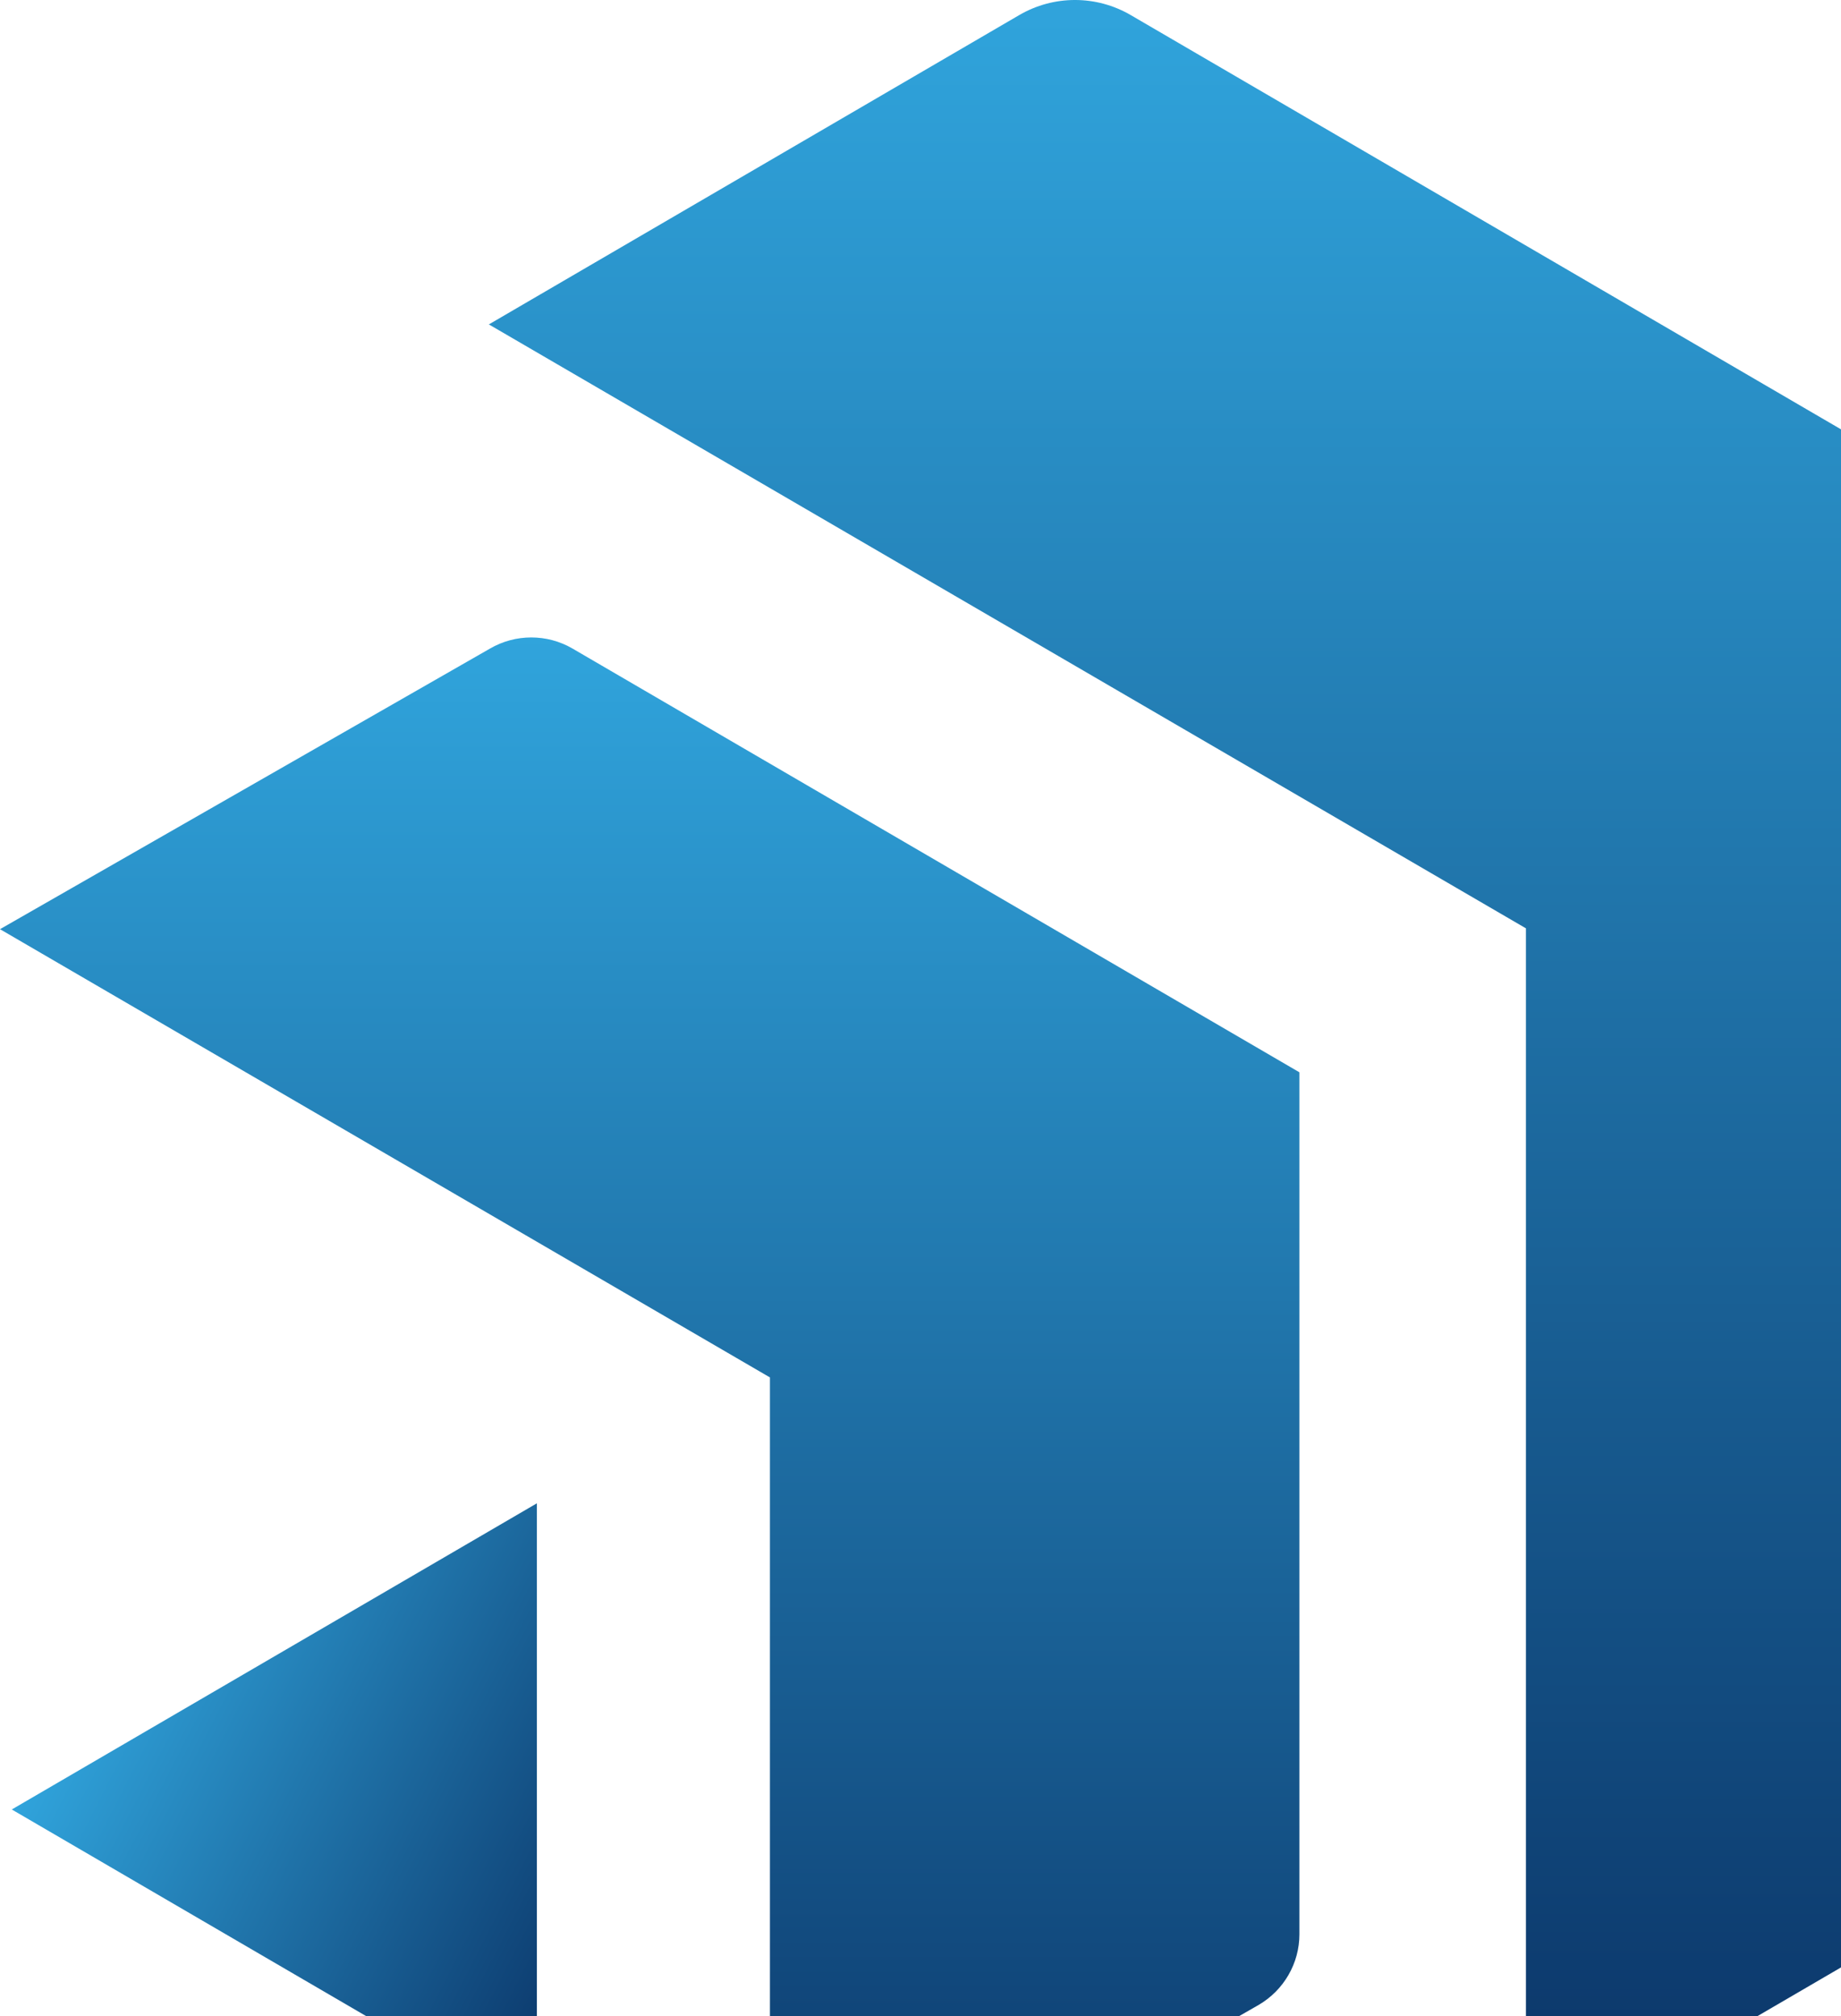 <svg width="137" height="150" viewBox="0 0 137 150" fill="none" xmlns="http://www.w3.org/2000/svg">
<path d="M84.148 1.124C81.579 -0.375 78.414 -0.375 75.844 1.124L36.379 24.136L113.555 69.068V160.039L152.926 137.09C155.449 135.622 157 132.937 157 130.017V43.605L84.148 1.124Z" fill="url(#paint0_linear_149_2957)"/>
<path d="M36.457 48.257L0 69.13L57.295 102.478V170L93.674 149.158C95.538 148.065 96.697 146.067 96.697 143.912V79.778L42.614 48.257C40.719 47.148 38.353 47.148 36.457 48.257Z" fill="url(#paint1_linear_149_2957)"/>
<path d="M39.951 157.401V111.845L0.877 134.623L39.951 157.401Z" fill="url(#paint2_linear_149_2957)"/>
<defs>
<linearGradient id="paint0_linear_149_2957" x1="96.689" y1="0" x2="96.689" y2="160.039" gradientUnits="userSpaceOnUse">
<stop stop-color="#30A4DC"/>
<stop offset="1" stop-color="#0A3366"/>
</linearGradient>
<linearGradient id="paint1_linear_149_2957" x1="48.349" y1="47.426" x2="48.349" y2="170" gradientUnits="userSpaceOnUse">
<stop stop-color="#30A4DC"/>
<stop offset="1" stop-color="#0A3366"/>
</linearGradient>
<linearGradient id="paint2_linear_149_2957" x1="3.5" y1="129.5" x2="44.5" y2="150.5" gradientUnits="userSpaceOnUse">
<stop stop-color="#30A4DC"/>
<stop offset="1" stop-color="#0A3366"/>
</linearGradient>
</defs>
</svg>
